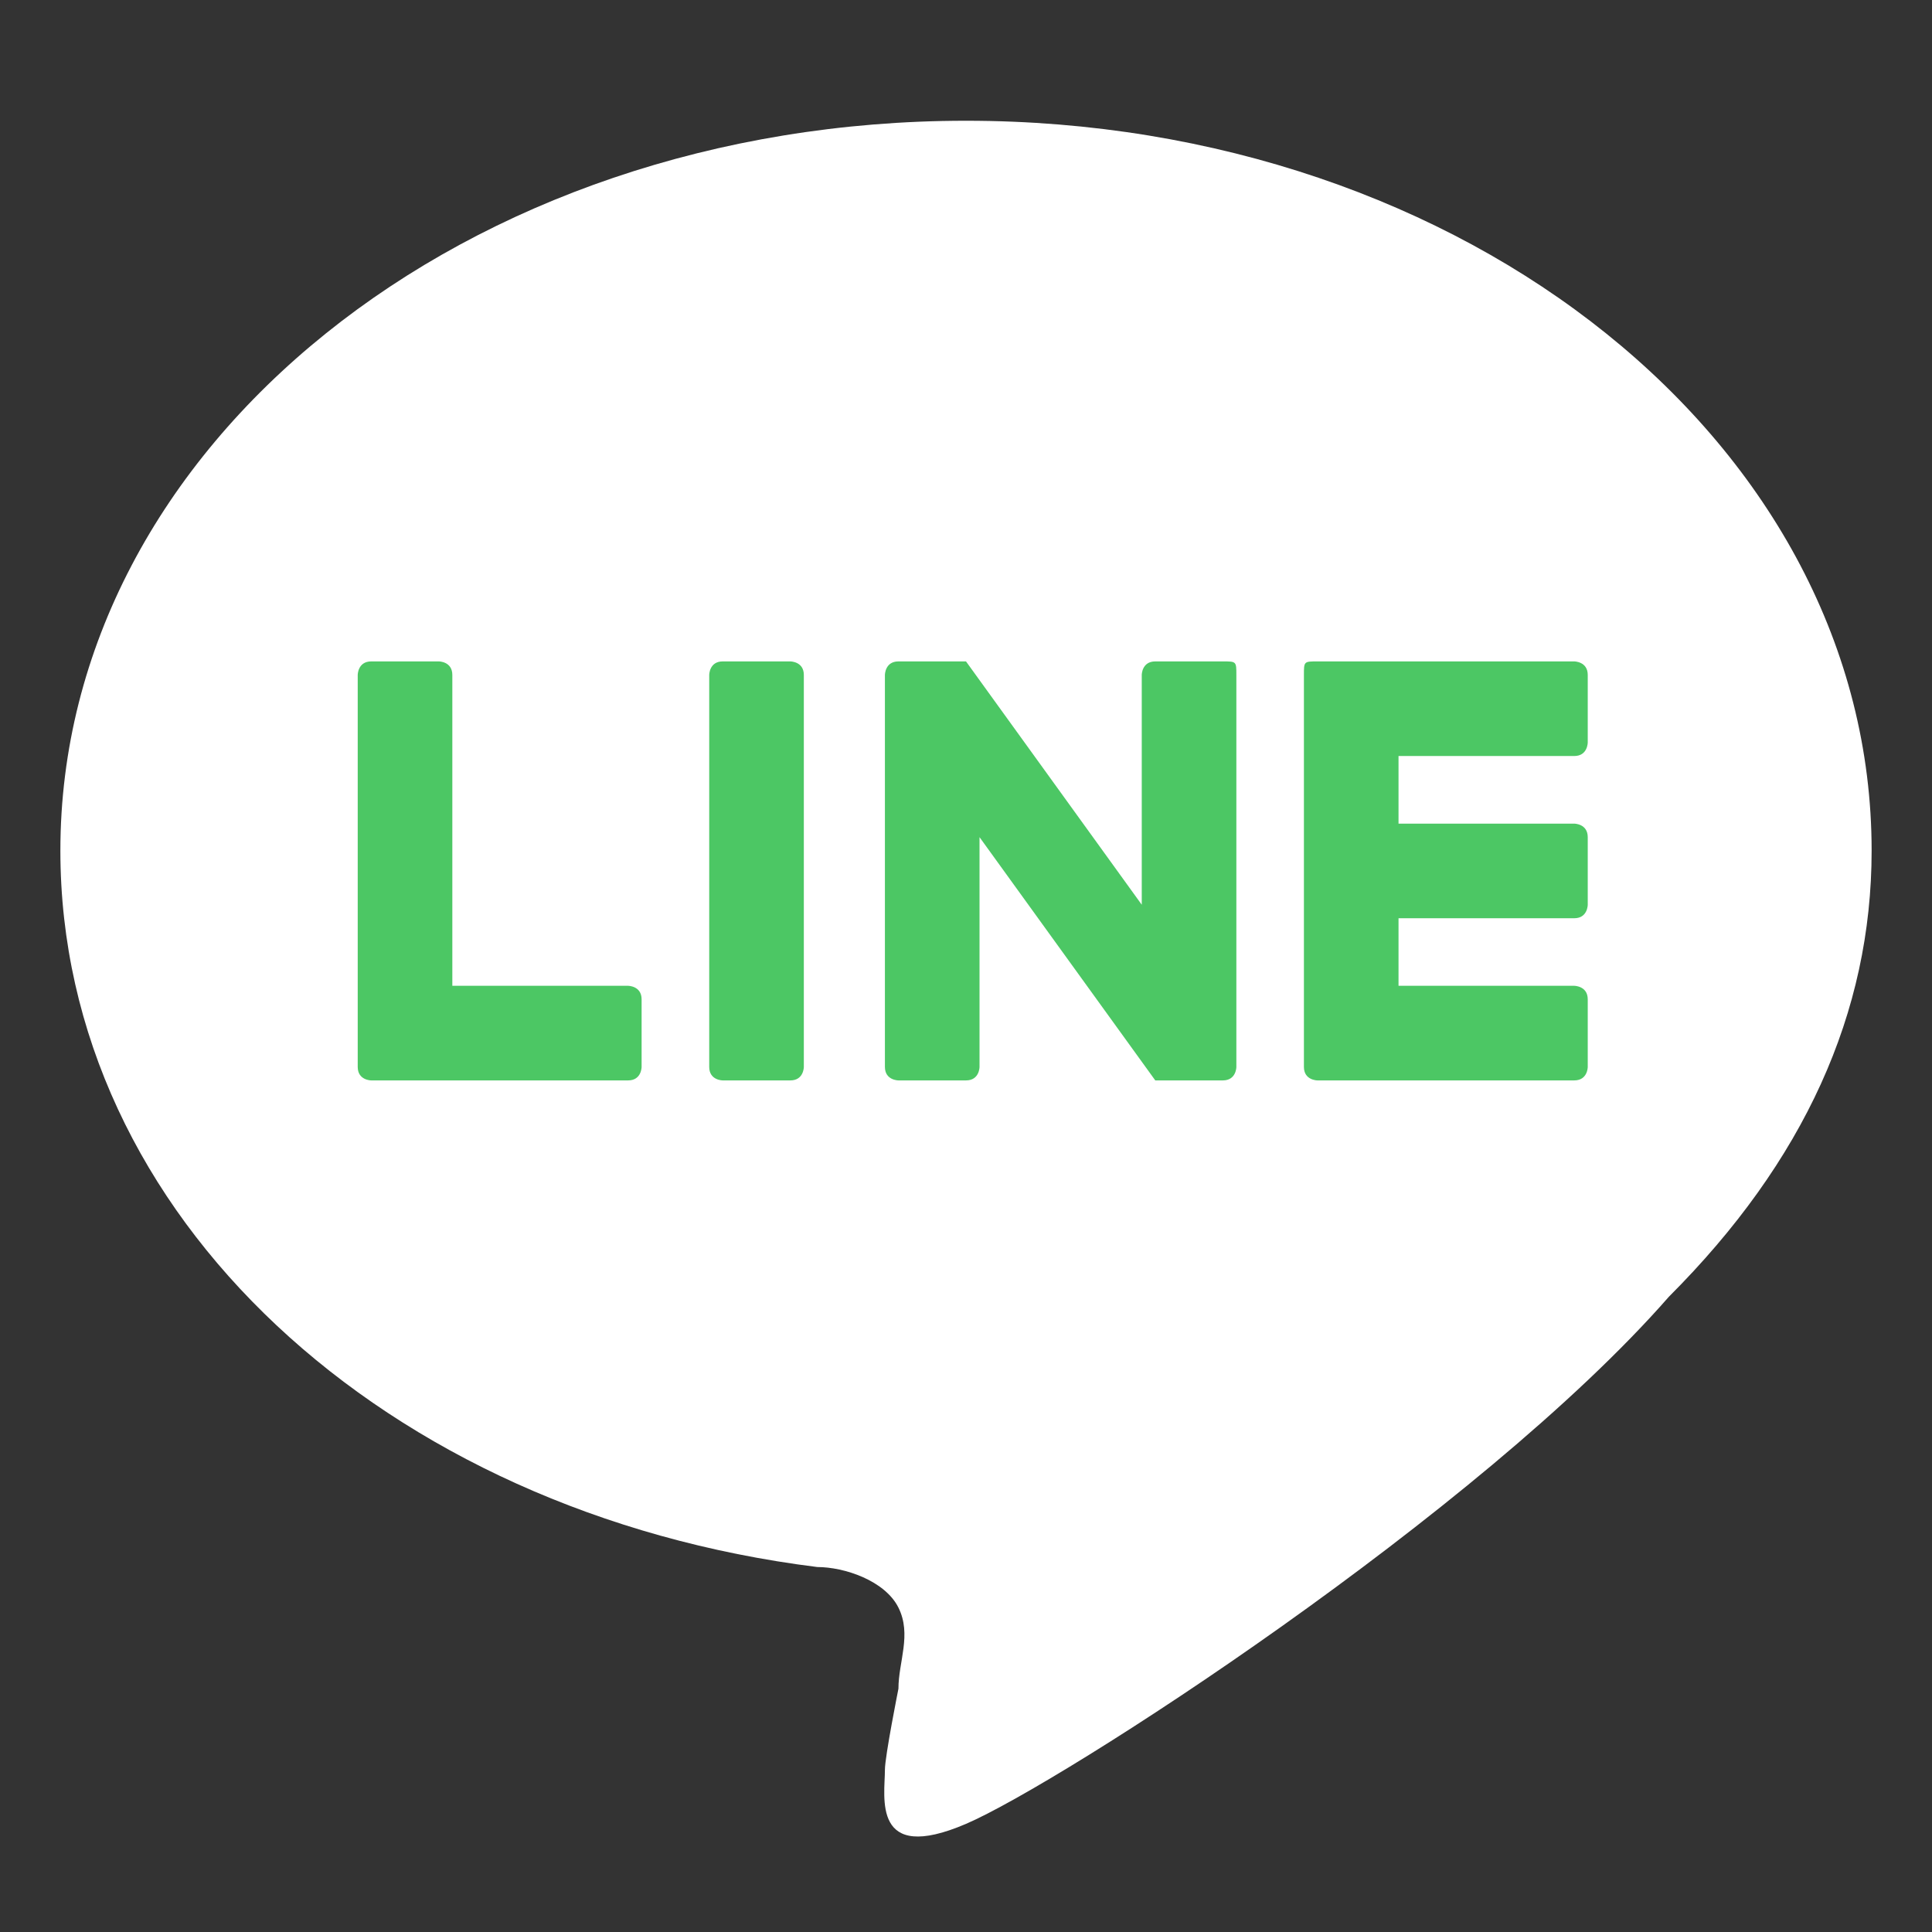 <svg width="32" height="32" viewBox="0 0 32 32" fill="none" xmlns="http://www.w3.org/2000/svg">
<rect x="0" y="0" width="32" height="32" fill="#333333" stroke="none"/>
<path d="M31 14.089C31 7.373 24.284 2 16 2C7.716 2 1 7.373 1 14.089C1 20.134 6.373 25.06 13.537 25.955C13.985 25.955 14.657 26.179 14.881 26.627C15.104 27.075 14.881 27.522 14.881 27.97C14.881 27.97 14.657 29.09 14.657 29.313C14.657 29.761 14.433 30.881 16 30.209C17.567 29.537 24.508 25.06 27.642 21.478C29.881 19.239 31 16.776 31 14.089Z" fill="white"/>
<path d="M26.074 17.895C26.298 17.895 26.298 17.672 26.298 17.672V16.552C26.298 16.328 26.074 16.328 26.074 16.328H23.164V15.209H26.074C26.298 15.209 26.298 14.985 26.298 14.985V13.866C26.298 13.642 26.074 13.642 26.074 13.642H23.164V12.522H26.074C26.298 12.522 26.298 12.298 26.298 12.298V11.179C26.298 10.955 26.074 10.955 26.074 10.955H21.821C21.597 10.955 21.597 10.955 21.597 11.179V17.672C21.597 17.895 21.821 17.895 21.821 17.895H26.074Z" fill="#4CC764"/>
<path d="M10.403 17.895C10.627 17.895 10.627 17.672 10.627 17.672V16.552C10.627 16.328 10.403 16.328 10.403 16.328H7.492V11.179C7.492 10.955 7.269 10.955 7.269 10.955H6.149C5.925 10.955 5.925 11.179 5.925 11.179V17.672C5.925 17.895 6.149 17.895 6.149 17.895H10.403Z" fill="#4CC764"/>
<path d="M13.09 10.955H11.97C11.747 10.955 11.747 11.179 11.747 11.179V17.672C11.747 17.895 11.97 17.895 11.97 17.895H13.09C13.314 17.895 13.314 17.672 13.314 17.672V11.179C13.314 10.955 13.09 10.955 13.09 10.955Z" fill="#4CC764"/>
<path d="M20.254 10.955H19.135C18.911 10.955 18.911 11.179 18.911 11.179V14.985L16 10.955H14.881C14.657 10.955 14.657 11.179 14.657 11.179V17.672C14.657 17.895 14.881 17.895 14.881 17.895H16C16.224 17.895 16.224 17.672 16.224 17.672V13.866L19.135 17.895H20.254C20.478 17.895 20.478 17.672 20.478 17.672V11.179C20.478 10.955 20.478 10.955 20.254 10.955Z" fill="#4CC764"/>
</svg>
